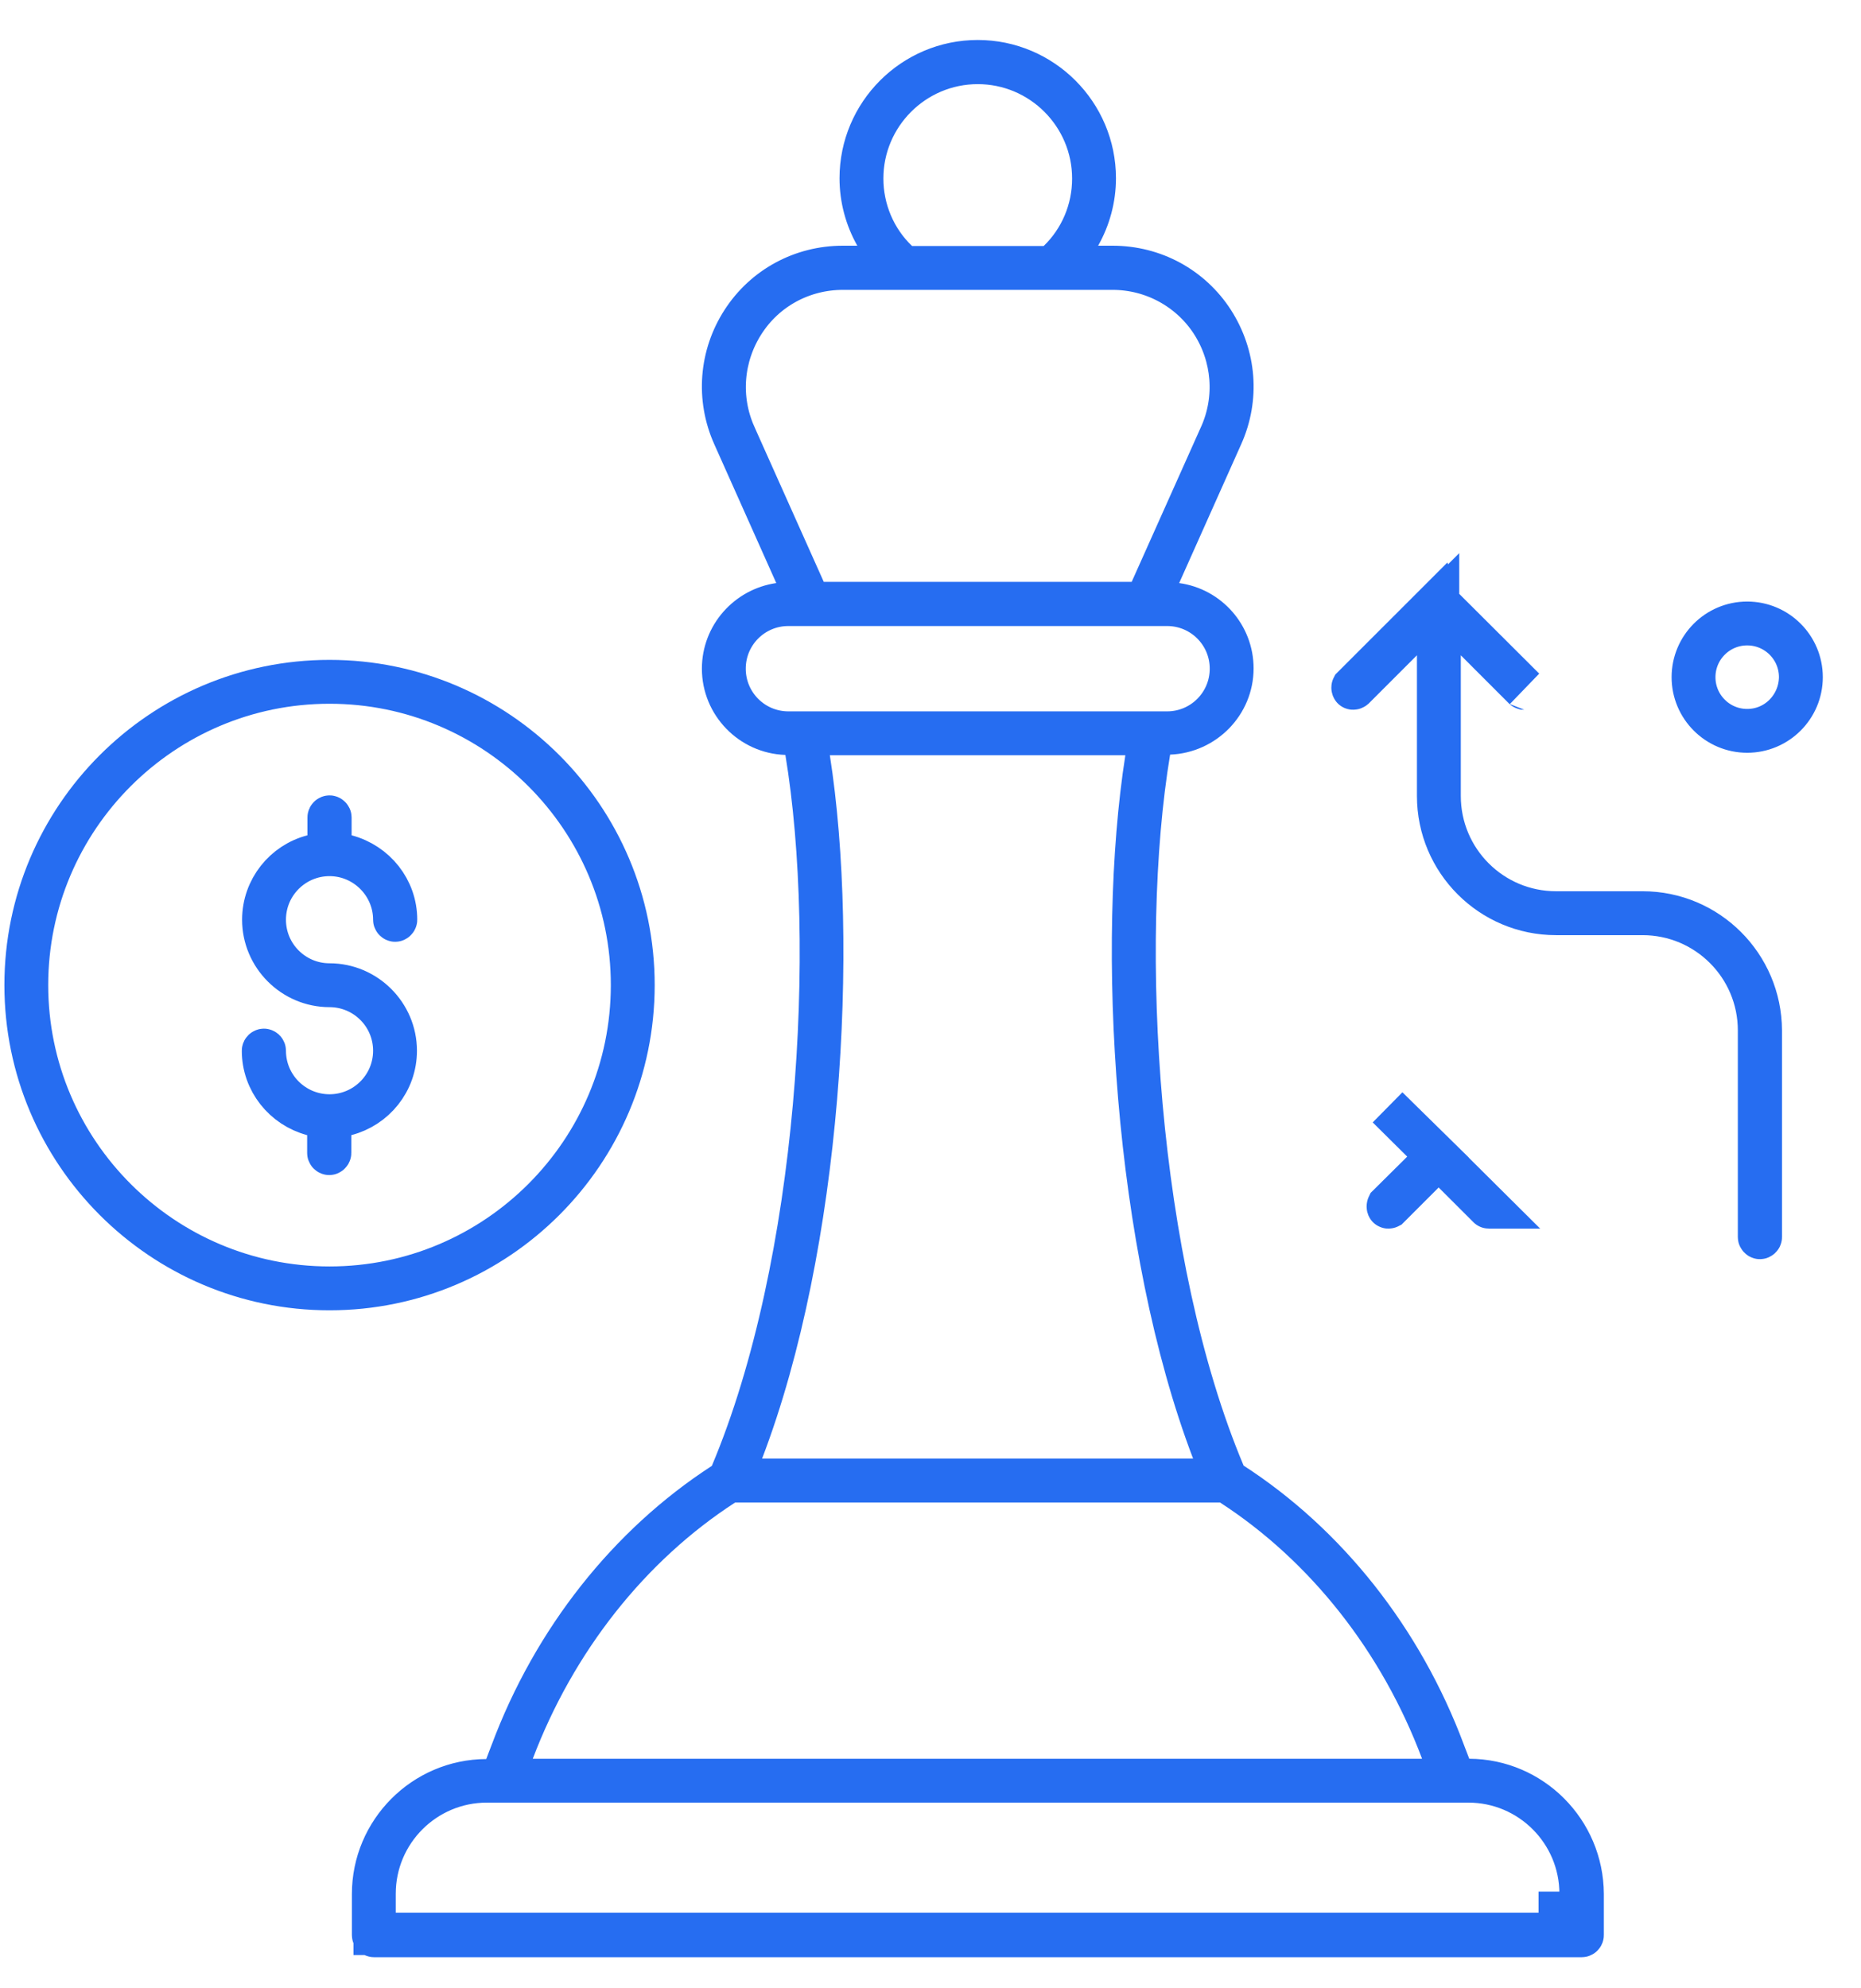 <svg width="44" height="47" viewBox="0 0 44 47" fill="none" xmlns="http://www.w3.org/2000/svg">
<g clip-path="url(#clip0_4376_11603)">
<path d="M7.791 16.098C11.756 16.098 14.979 19.321 14.979 23.285C14.979 27.25 11.756 30.473 7.791 30.473C3.827 30.473 0.604 27.25 0.604 23.285C0.604 19.321 3.827 16.098 7.791 16.098ZM0.64 23.285C0.64 27.23 3.847 30.436 7.791 30.436C11.736 30.436 14.942 27.23 14.942 23.285C14.942 19.341 11.736 16.135 7.791 16.135C3.847 16.135 0.64 19.341 0.64 23.285Z" fill="#266DF1" stroke="#266DF1"/>
<path d="M7.813 19.745V20.13L8.185 20.228C8.87 20.409 9.365 21.019 9.365 21.74C9.365 21.743 9.364 21.748 9.357 21.755C9.351 21.761 9.346 21.762 9.343 21.762C9.34 21.762 9.334 21.761 9.328 21.755C9.321 21.748 9.321 21.743 9.321 21.74C9.321 20.899 8.632 20.21 7.791 20.21C6.952 20.21 6.261 20.89 6.261 21.74C6.261 22.591 6.952 23.27 7.791 23.27C8.652 23.27 9.358 23.976 9.358 24.837C9.358 25.565 8.856 26.174 8.181 26.348L7.806 26.445V26.832V27.254C7.806 27.257 7.805 27.262 7.798 27.269C7.792 27.275 7.787 27.276 7.784 27.276C7.781 27.276 7.775 27.275 7.769 27.269C7.762 27.262 7.762 27.257 7.762 27.254V26.832V26.448L7.39 26.349C6.713 26.168 6.217 25.558 6.217 24.837C6.217 24.834 6.218 24.828 6.224 24.822C6.231 24.816 6.236 24.815 6.239 24.815C6.242 24.815 6.247 24.816 6.254 24.822C6.26 24.828 6.261 24.834 6.261 24.837C6.261 25.687 6.952 26.366 7.791 26.366C8.63 26.366 9.321 25.687 9.321 24.837C9.321 23.986 8.63 23.307 7.791 23.307C6.93 23.307 6.224 22.601 6.224 21.74C6.224 21.015 6.722 20.402 7.394 20.229L7.769 20.132V19.745V19.323C7.769 19.32 7.77 19.314 7.776 19.308C7.782 19.302 7.788 19.301 7.791 19.301C7.794 19.301 7.799 19.302 7.805 19.308C7.812 19.314 7.813 19.32 7.813 19.323V19.745Z" fill="#266DF1" stroke="#266DF1"/>
<path d="M34.038 14.282L34.891 15.136L36.028 16.273C36.028 16.273 36.029 16.274 36.032 16.275C36.033 16.275 36.035 16.276 36.037 16.276C36.038 16.276 36.039 16.277 36.039 16.277L34.038 14.282ZM34.038 14.282V15.489V18.815C34.038 20.335 35.27 21.567 36.79 21.567H38.836C40.375 21.567 41.626 22.816 41.632 24.358V29.242C41.632 29.245 41.632 29.25 41.625 29.256C41.619 29.263 41.613 29.264 41.61 29.264C41.607 29.264 41.602 29.263 41.596 29.256C41.589 29.25 41.588 29.245 41.588 29.242V24.357C41.588 22.837 40.356 21.605 38.836 21.605H36.79C35.25 21.605 34.001 20.355 34.001 18.815V15.489V14.282L33.147 15.136L32.015 16.268C32.008 16.274 32 16.277 31.992 16.277C31.988 16.277 31.985 16.276 31.984 16.275C31.983 16.275 31.984 16.275 31.984 16.275C31.98 16.269 31.977 16.262 31.977 16.255C31.977 16.251 31.977 16.248 31.978 16.247C31.979 16.245 31.979 16.245 31.98 16.243L34.004 14.22L34.013 14.211L34.038 14.282Z" fill="#266DF1"/>
<path d="M34.038 14.282L34.891 15.136L36.028 16.273C36.028 16.273 36.029 16.274 36.032 16.275C36.033 16.275 36.035 16.276 36.037 16.276C36.038 16.276 36.039 16.277 36.039 16.277L34.038 14.282ZM34.038 14.282V15.489V18.815C34.038 20.335 35.27 21.567 36.79 21.567H38.836C40.375 21.567 41.626 22.816 41.632 24.358V29.242C41.632 29.245 41.632 29.25 41.625 29.256C41.619 29.263 41.613 29.264 41.61 29.264C41.607 29.264 41.602 29.263 41.596 29.256C41.589 29.25 41.588 29.245 41.588 29.242V24.357C41.588 22.837 40.356 21.605 38.836 21.605H36.79C35.25 21.605 34.001 20.355 34.001 18.815V15.489V14.282L33.147 15.136L32.015 16.268C32.008 16.274 32 16.277 31.992 16.277C31.988 16.277 31.985 16.276 31.984 16.275M34.038 14.282L34.013 14.211L34.004 14.22L31.98 16.243C31.979 16.245 31.979 16.245 31.978 16.247C31.977 16.248 31.977 16.251 31.977 16.255C31.977 16.262 31.98 16.269 31.984 16.275M31.984 16.275C31.983 16.275 31.984 16.275 31.984 16.275Z" stroke="#266DF1"/>
<path d="M42.56 16.015L42.56 16.007C42.56 15.316 42 14.756 41.309 14.756C40.618 14.756 40.059 15.316 40.059 16.007C40.059 16.698 40.618 17.258 41.309 17.258C42.008 17.258 42.549 16.692 42.56 16.015ZM40.022 16.007C40.022 15.296 40.599 14.719 41.309 14.719C42.02 14.719 42.597 15.296 42.597 16.007C42.597 16.717 42.02 17.294 41.309 17.294C40.599 17.294 40.022 16.717 40.022 16.007Z" fill="#266DF1" stroke="#266DF1"/>
<path d="M34.015 27.363L34.368 27.716L35.191 28.538C35.191 28.538 35.192 28.539 35.194 28.54C35.196 28.541 35.198 28.542 35.199 28.542C35.201 28.542 35.202 28.542 35.202 28.542L34.015 27.363ZM34.015 27.363L33.661 27.716L32.839 28.538C32.839 28.538 32.837 28.539 32.835 28.54C32.833 28.541 32.831 28.542 32.83 28.542C32.828 28.542 32.828 28.542 32.828 28.542C32.828 28.542 32.827 28.542 32.825 28.542C32.824 28.542 32.822 28.541 32.82 28.54C32.817 28.539 32.816 28.538 32.816 28.538C32.815 28.538 32.811 28.533 32.811 28.52C32.811 28.509 32.814 28.5 32.817 28.494L33.623 27.695L33.981 27.34L33.623 26.985L32.807 26.176L34.015 27.363Z" fill="#266DF1"/>
<path d="M34.015 27.363L34.368 27.716L35.191 28.538C35.191 28.538 35.192 28.539 35.194 28.54C35.196 28.541 35.198 28.542 35.199 28.542C35.201 28.542 35.202 28.542 35.202 28.542L34.015 27.363ZM34.015 27.363L33.661 27.716L32.839 28.538C32.839 28.538 32.837 28.539 32.835 28.54C32.833 28.541 32.831 28.542 32.83 28.542C32.828 28.542 32.828 28.542 32.828 28.542C32.828 28.542 32.827 28.542 32.825 28.542C32.824 28.542 32.822 28.541 32.82 28.54C32.817 28.539 32.816 28.538 32.816 28.538C32.815 28.538 32.811 28.533 32.811 28.52C32.811 28.509 32.814 28.5 32.817 28.494L33.623 27.695L33.981 27.34L33.623 26.985L32.807 26.176L34.015 27.363Z" stroke="#266DF1"/>
<path d="M34.271 41.752L34.394 42.072L34.736 42.073C36.211 42.079 37.414 43.285 37.42 44.771V45.742C37.42 45.745 37.419 45.751 37.413 45.757C37.407 45.764 37.401 45.764 37.398 45.764H8.842C8.839 45.764 8.834 45.764 8.828 45.757C8.821 45.751 8.82 45.745 8.82 45.742V44.77C8.82 43.293 10.021 42.086 11.498 42.08L11.84 42.079L11.963 41.759L12.091 41.423L12.093 41.419C13.087 38.761 14.866 36.518 17.102 35.07L17.232 34.986L17.291 34.844C18.341 32.352 18.969 29.215 19.244 26.15C19.518 23.083 19.442 20.052 19.062 17.762L18.994 17.358L18.585 17.345C17.759 17.318 17.095 16.636 17.095 15.806C17.095 15.031 17.671 14.386 18.425 14.277L19.08 14.183L18.81 13.578L17.344 10.296C16.949 9.414 17.028 8.405 17.551 7.596C18.073 6.788 18.958 6.308 19.927 6.308H20.27H21.129L20.705 5.562C20.475 5.156 20.349 4.69 20.349 4.214C20.349 2.688 21.591 1.445 23.117 1.445C24.643 1.445 25.885 2.688 25.885 4.214C25.885 4.69 25.758 5.156 25.528 5.562L25.105 6.308H25.963H26.306C27.275 6.308 28.16 6.788 28.682 7.595C29.207 8.413 29.285 9.414 28.89 10.295L27.423 13.578L27.151 14.187L27.812 14.278C28.562 14.38 29.139 15.023 29.139 15.799C29.139 16.626 28.477 17.305 27.646 17.338L27.239 17.354L27.172 17.755C26.791 20.045 26.716 23.076 26.99 26.143C27.265 29.208 27.892 32.345 28.942 34.837L29.002 34.979L29.131 35.063C31.368 36.511 33.147 38.754 34.141 41.412L34.142 41.416L34.271 41.752ZM24.676 6.315H24.878L25.023 6.175C25.551 5.665 25.848 4.963 25.848 4.221C25.848 2.715 24.623 1.489 23.117 1.489C21.611 1.489 20.386 2.715 20.386 4.221C20.386 4.955 20.683 5.667 21.22 6.178L21.365 6.315H21.565H24.676ZM28.651 7.627L28.65 7.625C28.136 6.832 27.255 6.352 26.306 6.352H19.927C18.981 6.352 18.098 6.822 17.583 7.627C17.071 8.425 16.991 9.417 17.375 10.281L17.375 10.282L19.02 13.958L19.153 14.254H19.477H26.757H27.081L27.213 13.958L28.858 10.282L28.859 10.281C29.242 9.417 29.163 8.425 28.651 7.627ZM19.62 17.352H19.035L19.126 17.929C19.815 22.327 19.41 29.439 17.551 34.3L17.291 34.979H18.018H28.209H28.934L28.676 34.301C26.824 29.439 26.411 22.327 27.101 17.929L27.191 17.352H26.607H19.62ZM17.381 35.016H17.233L17.11 35.096C14.883 36.538 13.123 38.772 12.129 41.396L11.873 42.073H12.597H33.622H34.344L34.09 41.397C33.104 38.772 31.344 36.538 29.117 35.096L28.993 35.016H28.845H17.381ZM8.857 45.213V45.713H9.357H36.369H36.869H36.876V45.213H37.369V44.763C37.369 43.299 36.18 42.11 34.717 42.11H34.373H11.853H11.51C10.047 42.11 8.857 43.299 8.857 44.763V45.213ZM18.64 14.298C17.806 14.298 17.132 14.972 17.132 15.806C17.132 16.64 17.806 17.315 18.64 17.315H27.594C28.428 17.315 29.102 16.64 29.102 15.806C29.102 14.972 28.428 14.298 27.594 14.298H18.64Z" fill="#266DF1" stroke="#266DF1"/>
</g>
<defs>
<clipPath id="clip0_4376_11603">
<rect width="44" height="47" fill="white"/>
</clipPath>
</defs>
</svg>
